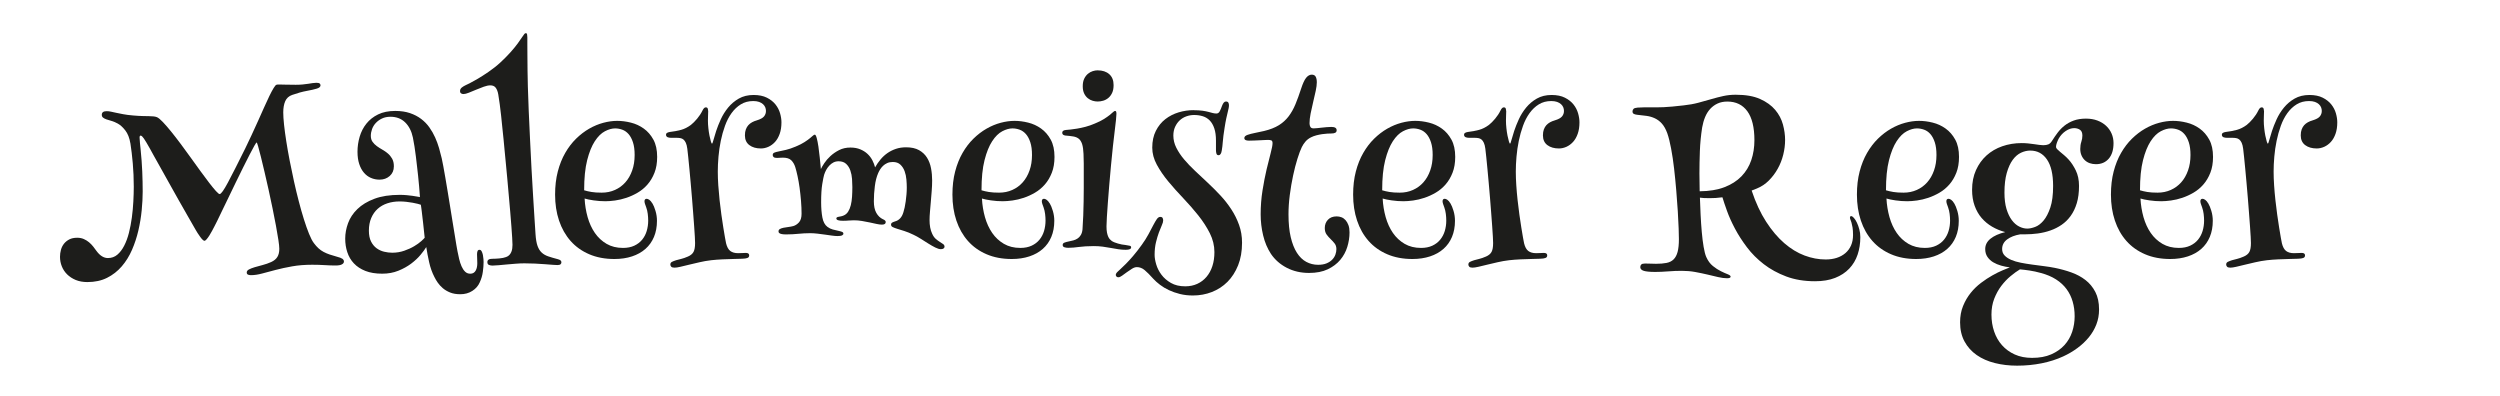 <?xml version="1.0" encoding="UTF-8"?><svg id="Layer_1" xmlns="http://www.w3.org/2000/svg" viewBox="0 0 1132.6 179.62"><path d="M59.07,64.95c-.41-2.47-1.18-4.42-2.3-5.86s-2.26-2.48-3.42-3.11c-.94-.52-1.86-.92-2.78-1.18-.92-.26-1.71-.5-2.38-.73-.71-.26-1.23-.54-1.57-.84-.34-.3-.5-.71-.5-1.23,0-1.08.73-1.63,2.19-1.63.67,0,1.33.08,1.96.22.64.15,1.4.32,2.3.5.9.19,1.96.4,3.2.64s2.77.44,4.6.59c1.68.15,3.1.23,4.26.25,1.16.02,2.14.04,2.94.06.8.02,1.49.06,2.05.11.56.06,1.07.18,1.51.36.67.3,1.56,1.03,2.66,2.19,1.1,1.16,2.34,2.58,3.7,4.26,1.36,1.68,2.81,3.55,4.35,5.61,1.53,2.06,3.06,4.14,4.57,6.25,1.51,2.11,2.99,4.16,4.43,6.14,1.44,1.98,2.75,3.74,3.93,5.27,1.18,1.53,2.19,2.77,3.03,3.7.84.93,1.41,1.4,1.71,1.4.64,0,1.88-1.73,3.73-5.19s4.48-8.63,7.88-15.51c.93-1.91,1.9-3.93,2.89-6.08.99-2.15,1.96-4.28,2.92-6.39.95-2.11,1.86-4.14,2.72-6.08.86-1.94,1.65-3.66,2.38-5.16.73-1.49,1.37-2.7,1.94-3.62.56-.92.99-1.41,1.29-1.49.19-.08.38-.11.59-.11h.7c.67,0,1.61.02,2.8.06,1.2.04,2.75.06,4.65.06,1.16,0,2.21-.05,3.14-.14.93-.09,1.77-.2,2.5-.31s1.39-.21,1.99-.31c.6-.09,1.16-.14,1.68-.14.79,0,1.3.11,1.54.34.24.22.36.49.36.79,0,.67-.56,1.18-1.68,1.51-1.08.34-2.61.68-4.57,1.04-1.96.36-4.16.96-6.59,1.82-1.5.52-2.54,1.47-3.14,2.83-.6,1.37-.9,3.06-.9,5.08,0,1.46.12,3.32.36,5.58.24,2.26.58,4.77,1.01,7.51.43,2.75.94,5.66,1.54,8.75.6,3.08,1.24,6.19,1.93,9.31.69,3.12,1.42,6.16,2.19,9.11.77,2.95,1.54,5.68,2.33,8.19.79,2.5,1.56,4.7,2.33,6.59.77,1.89,1.5,3.3,2.22,4.23.67.9,1.35,1.66,2.05,2.3.69.64,1.46,1.18,2.3,1.63.84.45,1.76.84,2.75,1.18.99.34,2.1.67,3.34,1.01,1.2.3,2.02.62,2.47.95.45.34.67.75.67,1.23,0,.52-.31.95-.93,1.29-.62.34-1.58.5-2.89.5-1.57,0-3.21-.06-4.91-.17-1.7-.11-3.58-.17-5.64-.17-3.33,0-6.37.24-9.11.73-2.75.49-5.25,1.03-7.51,1.63-2.26.6-4.31,1.14-6.14,1.63-1.83.49-3.51.73-5.05.73-.41,0-.82-.08-1.23-.22-.41-.15-.62-.49-.62-1.01,0-.56.34-1.02,1.01-1.37.67-.35,1.54-.69,2.61-1.01s2.25-.65,3.56-.98c1.31-.34,2.6-.79,3.87-1.35,1.31-.6,2.25-1.37,2.83-2.33.58-.95.87-2.18.87-3.67,0-.86-.14-2.21-.42-4.04-.28-1.83-.64-3.96-1.09-6.39-.45-2.43-.96-5.05-1.54-7.85-.58-2.8-1.18-5.61-1.79-8.41-.62-2.8-1.23-5.5-1.85-8.1-.62-2.6-1.17-4.89-1.65-6.87-.49-1.98-.91-3.57-1.26-4.77-.36-1.2-.57-1.79-.65-1.79-.11,0-.46.5-1.04,1.51-.58,1.01-1.3,2.35-2.16,4.04-.86,1.68-1.83,3.61-2.92,5.78-1.08,2.17-2.18,4.39-3.28,6.67-1.1,2.28-2.2,4.54-3.28,6.79-1.08,2.24-2.07,4.29-2.97,6.14-.9,1.85-1.65,3.4-2.24,4.65-.6,1.25-.99,2.03-1.18,2.33-.37.71-.77,1.46-1.18,2.24-.41.79-.83,1.51-1.26,2.16-.43.65-.83,1.2-1.21,1.63-.37.43-.69.65-.95.65-.22,0-.51-.18-.87-.53-.36-.35-.72-.79-1.09-1.32-.37-.52-.76-1.08-1.15-1.68-.39-.6-.72-1.14-.98-1.63-.97-1.68-2.11-3.67-3.42-5.97-1.31-2.3-2.68-4.71-4.12-7.23-1.44-2.52-2.86-5.06-4.26-7.6-1.4-2.54-2.71-4.89-3.93-7.04-1.22-2.15-2.25-4-3.11-5.55-.86-1.55-1.44-2.61-1.74-3.17-.64-1.12-1.18-2.07-1.63-2.83-.45-.77-.83-1.37-1.15-1.82-.32-.45-.59-.78-.81-.98s-.45-.31-.67-.31c-.3,0-.45.3-.45.9s.06,1.41.17,2.44c.11,1.03.21,1.94.28,2.72.37,3.63.63,7.02.76,10.18.13,3.16.2,6.2.2,9.11,0,2.62-.15,5.45-.45,8.5-.3,3.05-.8,6.09-1.51,9.14-.71,3.05-1.67,5.97-2.89,8.78-1.22,2.8-2.76,5.29-4.63,7.46-1.87,2.17-4.08,3.9-6.65,5.19-2.56,1.29-5.54,1.93-8.94,1.93-1.98,0-3.74-.32-5.27-.95-1.53-.64-2.83-1.49-3.9-2.55s-1.87-2.28-2.41-3.65c-.54-1.36-.81-2.79-.81-4.29,0-1.05.14-2.09.42-3.14.28-1.05.74-1.97,1.37-2.78.64-.8,1.44-1.46,2.41-1.96.97-.5,2.17-.76,3.59-.76,1.12,0,2.12.2,3,.59s1.66.88,2.36,1.46c.69.58,1.32,1.22,1.88,1.93.56.71,1.07,1.38,1.51,2.02,1.57,2.13,3.29,3.2,5.16,3.2,1.64,0,3.06-.5,4.26-1.51,1.2-1.01,2.23-2.36,3.11-4.07.88-1.7,1.6-3.65,2.16-5.86.56-2.21,1-4.5,1.32-6.9.32-2.39.54-4.79.67-7.21.13-2.41.2-4.66.2-6.76,0-3.7-.15-7.23-.45-10.6-.3-3.37-.65-6.37-1.07-9.03Z" style="fill:#1d1d1b;"/><path d="M171.95,81.39c-1.38,0-2.68-.26-3.9-.79-1.22-.52-2.27-1.31-3.17-2.36-.9-1.05-1.61-2.36-2.13-3.93-.52-1.57-.79-3.42-.79-5.55,0-2.32.33-4.59.98-6.81.65-2.22,1.67-4.21,3.06-5.94,1.38-1.74,3.15-3.13,5.3-4.18,2.15-1.05,4.74-1.57,7.77-1.57,2.5,0,4.72.33,6.65.98,1.92.65,3.62,1.53,5.08,2.64,1.46,1.1,2.7,2.38,3.73,3.84,1.03,1.46,1.9,2.98,2.61,4.57.71,1.59,1.3,3.2,1.77,4.82.47,1.63.87,3.17,1.21,4.63.19.82.42,1.99.7,3.5.28,1.51.59,3.26.93,5.24.34,1.98.69,4.1,1.07,6.37.37,2.26.75,4.55,1.12,6.87.37,2.32.74,4.57,1.09,6.76.35,2.19.68,4.19.98,6,.3,1.81.55,3.37.76,4.66.21,1.29.36,2.18.48,2.66.22,1.16.48,2.34.76,3.53.28,1.2.64,2.29,1.07,3.28.43.99.96,1.8,1.6,2.44.64.64,1.44.95,2.41.95.56,0,1.05-.13,1.46-.39.41-.26.74-.62.98-1.07.24-.45.42-.95.53-1.51s.17-1.14.17-1.74c0-.71-.02-1.43-.06-2.16-.04-.73-.06-1.35-.06-1.88,0-.56.07-1.05.22-1.46.15-.41.45-.62.9-.62.41,0,.74.23.98.7.24.47.43,1.01.56,1.63.13.62.21,1.23.25,1.85.04.62.06,1.08.06,1.37,0,1.31-.11,2.79-.34,4.43-.22,1.64-.69,3.23-1.4,4.77-.67,1.57-1.79,2.86-3.36,3.87-1.57,1.01-3.38,1.51-5.44,1.51-1.79,0-3.34-.26-4.63-.79-1.29-.52-2.39-1.18-3.31-1.96-.92-.79-1.68-1.63-2.3-2.52s-1.11-1.74-1.49-2.52c-1.05-2.02-1.84-4.23-2.38-6.65-.54-2.41-.98-4.72-1.32-6.93-.56.94-1.41,2.09-2.55,3.48-1.14,1.38-2.55,2.71-4.23,3.98-1.68,1.27-3.63,2.36-5.83,3.25-2.21.9-4.65,1.35-7.35,1.35-2.99,0-5.54-.42-7.65-1.26-2.11-.84-3.84-1.98-5.19-3.42-1.35-1.44-2.34-3.12-2.97-5.05-.64-1.92-.95-3.97-.95-6.14,0-2.32.43-4.65,1.29-7.01.86-2.36,2.27-4.49,4.23-6.39,1.96-1.91,4.52-3.46,7.68-4.65,3.16-1.2,7.02-1.79,11.58-1.79,1.05,0,2.06.05,3.06.14.99.09,1.89.2,2.69.31.8.11,1.49.22,2.07.34.58.11,1,.19,1.26.22-.22-3.21-.5-6.43-.84-9.65-.15-1.35-.31-2.77-.48-4.26-.17-1.49-.35-3-.53-4.51-.19-1.51-.39-3-.62-4.46-.22-1.46-.47-2.82-.73-4.09-.6-2.88-1.77-5.17-3.5-6.87-1.74-1.7-3.95-2.55-6.65-2.55-1.46,0-2.74.26-3.84.79-1.1.52-2.04,1.2-2.8,2.02-.77.82-1.34,1.75-1.71,2.78-.37,1.03-.56,2.05-.56,3.06,0,1.08.26,1.99.79,2.72.52.73,1.17,1.37,1.93,1.93.77.56,1.6,1.09,2.5,1.6.9.5,1.73,1.08,2.5,1.74.77.65,1.41,1.44,1.93,2.35.52.92.79,2.07.79,3.45,0,1.83-.63,3.3-1.88,4.4-1.25,1.1-2.78,1.65-4.57,1.65ZM190.68,92.77c-.26-.11-.72-.25-1.37-.42-.65-.17-1.43-.34-2.33-.5-.9-.17-1.86-.31-2.89-.42-1.03-.11-2.05-.17-3.06-.17-1.98,0-3.82.28-5.52.84-1.7.56-3.17,1.39-4.4,2.5-1.23,1.1-2.21,2.49-2.92,4.15-.71,1.66-1.07,3.58-1.07,5.75,0,1.98.33,3.62.98,4.91.65,1.29,1.5,2.31,2.52,3.06,1.03.75,2.17,1.27,3.42,1.57,1.25.3,2.48.45,3.67.45,1.91,0,3.72-.3,5.44-.9,1.72-.6,3.23-1.29,4.54-2.08,1.31-.79,2.37-1.55,3.2-2.3.82-.75,1.33-1.25,1.51-1.51-.26-2.5-.5-4.79-.73-6.84-.11-.9-.22-1.78-.31-2.64-.09-.86-.19-1.66-.28-2.41-.09-.75-.18-1.38-.25-1.91-.08-.52-.13-.9-.17-1.12Z" style="fill:#1d1d1b;"/><path d="M238.91,16.95v2.92c0,1.53,0,3.37.03,5.5.02,2.13.04,4.41.06,6.84.02,2.43.06,4.77.14,7.01.07,3.14.21,6.77.39,10.88.19,4.11.38,8.38.59,12.81.21,4.43.43,8.89.67,13.38.24,4.49.49,8.68.73,12.59.24,3.91.46,7.37.65,10.4.19,3.03.34,5.33.45,6.9.15,2.21.45,3.94.9,5.21.45,1.27,1.07,2.28,1.88,3.03.8.75,1.81,1.33,3.03,1.74,1.21.41,2.68.84,4.4,1.29.64.19,1.05.39,1.23.62.19.22.28.49.28.78,0,.34-.13.63-.39.87-.26.24-.75.36-1.46.36-.34,0-1.02-.04-2.05-.11-1.03-.07-2.23-.17-3.62-.28-1.38-.11-2.89-.21-4.51-.28-1.63-.08-3.21-.11-4.74-.11-1.23,0-2.54.06-3.93.17-1.38.11-2.73.22-4.04.34-1.31.11-2.53.22-3.67.34-1.14.11-2.08.17-2.83.17-.52,0-1.04-.09-1.54-.28-.5-.19-.76-.62-.76-1.29,0-1.01.73-1.51,2.19-1.51.97,0,2.07-.06,3.28-.17,1.21-.11,2.21-.32,3-.62.64-.22,1.14-.54,1.51-.95.37-.41.66-.87.87-1.37.21-.5.35-1.03.42-1.57.07-.54.11-1.09.11-1.65,0-.67-.05-1.75-.14-3.22-.09-1.48-.22-3.21-.36-5.19-.15-1.98-.33-4.17-.53-6.56-.21-2.39-.42-4.85-.65-7.38-.22-2.52-.45-5.04-.67-7.54-.22-2.5-.45-4.88-.67-7.12-.22-2.24-.42-4.28-.59-6.11-.17-1.83-.31-3.33-.42-4.49-.19-1.72-.37-3.5-.56-5.36-.19-1.85-.37-3.67-.56-5.47-.19-1.79-.39-3.51-.62-5.16-.22-1.64-.45-3.14-.67-4.49-.22-1.31-.61-2.33-1.15-3.06-.54-.73-1.36-1.09-2.44-1.09-.86,0-1.86.21-3,.62-1.14.41-2.29.86-3.45,1.35-1.16.49-2.25.94-3.28,1.35-1.03.41-1.84.62-2.44.62-.41,0-.78-.1-1.09-.31-.32-.21-.48-.57-.48-1.09,0-.71.37-1.31,1.12-1.79.34-.26.79-.52,1.35-.79.56-.26,1.3-.63,2.21-1.09.92-.47,2.05-1.09,3.39-1.88,1.35-.79,2.97-1.83,4.88-3.14,2.02-1.38,3.85-2.84,5.5-4.38,1.64-1.53,3.11-3.02,4.4-4.46,1.29-1.44,2.37-2.76,3.25-3.95.88-1.2,1.54-2.15,1.99-2.86.41-.56.73-1.01.95-1.35.22-.34.49-.5.79-.5s.49.22.56.64c.07.43.11.87.11,1.32Z" style="fill:#1d1d1b;"/><path d="M295.55,92.1c.52.86,1,2.02,1.43,3.48.43,1.46.65,2.94.65,4.43,0,2.73-.45,5.17-1.35,7.32-.9,2.15-2.19,3.96-3.87,5.44-1.68,1.48-3.71,2.61-6.08,3.39-2.37.79-5.04,1.18-7.99,1.18-4.26,0-8.07-.72-11.41-2.16-3.35-1.44-6.16-3.45-8.44-6.03-2.28-2.58-4.02-5.65-5.22-9.22-1.2-3.57-1.79-7.49-1.79-11.75,0-3.85.41-7.35,1.23-10.49.82-3.14,1.94-5.94,3.36-8.41,1.42-2.47,3.06-4.62,4.93-6.45,1.87-1.83,3.85-3.34,5.94-4.54,2.09-1.2,4.22-2.08,6.39-2.66,2.17-.58,4.26-.87,6.28-.87s4.04.26,6.17.79c2.13.52,4.08,1.42,5.86,2.69,1.78,1.27,3.23,2.94,4.37,5.02,1.14,2.08,1.71,4.68,1.71,7.82,0,2.73-.4,5.12-1.21,7.18-.8,2.06-1.86,3.83-3.17,5.33-1.31,1.5-2.79,2.73-4.46,3.7-1.66.97-3.36,1.75-5.1,2.33-1.74.58-3.44.98-5.1,1.21-1.66.22-3.13.34-4.4.34-1.83,0-3.62-.13-5.36-.39-1.74-.26-3.09-.54-4.07-.84.15,2.92.61,5.73,1.37,8.44.77,2.71,1.86,5.09,3.28,7.15,1.42,2.06,3.19,3.7,5.3,4.94,2.11,1.23,4.59,1.85,7.43,1.85,1.98,0,3.69-.34,5.13-1.01,1.44-.67,2.63-1.58,3.56-2.72.93-1.14,1.63-2.46,2.07-3.95s.67-3.07.67-4.71c0-.97-.07-1.98-.2-3.03-.13-1.05-.36-2.04-.7-2.97-.22-.56-.41-1.08-.56-1.57-.15-.49-.22-.88-.22-1.18,0-.75.34-1.12,1.01-1.12.34,0,.74.17,1.21.5.47.34.91.86,1.32,1.57ZM264.65,86.21c.97.3,2.07.55,3.31.76,1.23.21,2.78.31,4.65.31,2.17,0,4.17-.41,6-1.23,1.83-.82,3.4-1.97,4.71-3.45,1.31-1.48,2.34-3.26,3.08-5.36.75-2.09,1.12-4.43,1.12-7.01,0-2.28-.25-4.2-.76-5.75-.5-1.55-1.17-2.79-1.99-3.73-.82-.93-1.77-1.6-2.83-1.99-1.07-.39-2.16-.59-3.28-.59-1.42,0-2.95.43-4.6,1.29-1.65.86-3.17,2.36-4.57,4.49s-2.56,5-3.48,8.61c-.92,3.61-1.37,8.16-1.37,13.66Z" style="fill:#1d1d1b;"/><path d="M320.84,50.26c0,.45-.02,1.08-.06,1.88-.04.8-.06,1.64-.06,2.5,0,1.08.06,2.23.2,3.45.13,1.21.3,2.34.5,3.36.21,1.03.41,1.89.62,2.58.21.69.38,1.04.53,1.04s.36-.54.65-1.63c.28-1.08.69-2.45,1.23-4.09.54-1.64,1.24-3.41,2.1-5.3.86-1.89,1.96-3.65,3.31-5.3,1.35-1.64,2.96-3.01,4.85-4.09,1.89-1.08,4.12-1.63,6.7-1.63,2.39,0,4.4.41,6.03,1.23,1.63.82,2.92,1.85,3.9,3.08.97,1.23,1.66,2.57,2.07,4.01.41,1.44.62,2.79.62,4.07,0,1.98-.26,3.71-.79,5.19-.52,1.48-1.22,2.7-2.1,3.67-.88.97-1.88,1.71-3,2.22-1.12.5-2.26.76-3.42.76-2.13,0-3.87-.5-5.22-1.51-1.35-1.01-2.02-2.49-2.02-4.43,0-1.05.14-1.94.42-2.69.28-.75.65-1.38,1.12-1.91.47-.52,1.03-.96,1.68-1.32.65-.36,1.37-.65,2.16-.87,1.61-.49,2.7-1.08,3.28-1.79.58-.71.87-1.53.87-2.47,0-.56-.1-1.1-.31-1.63-.21-.52-.54-1-1.01-1.43-.47-.43-1.07-.78-1.79-1.04-.73-.26-1.62-.39-2.66-.39-2.13,0-4,.5-5.61,1.49-1.61.99-3.01,2.32-4.21,3.98-1.2,1.66-2.19,3.58-2.97,5.75-.79,2.17-1.42,4.44-1.91,6.81-.49,2.38-.83,4.77-1.04,7.18-.21,2.41-.31,4.66-.31,6.76,0,1.91.07,3.97.22,6.2.15,2.22.35,4.46.59,6.7.24,2.24.51,4.43.81,6.56.3,2.13.59,4.08.87,5.83.28,1.76.53,3.27.76,4.54.22,1.27.39,2.15.5,2.64.41,1.68,1.06,2.85,1.93,3.5.88.65,2.05.98,3.5.98.64,0,1.3-.02,1.99-.06.69-.04,1.21-.06,1.54-.06,1.01,0,1.51.37,1.51,1.12,0,.6-.28.99-.84,1.18-.45.19-1.24.3-2.38.34-1.14.04-2.47.08-3.98.11-1.51.04-3.15.09-4.91.17-1.76.08-3.46.21-5.1.39-1.83.22-3.61.53-5.33.93-1.72.39-3.31.77-4.77,1.12-1.46.36-2.75.66-3.87.93s-2.02.39-2.69.39c-.71,0-1.2-.15-1.46-.45-.26-.3-.39-.62-.39-.95,0-.56.23-.96.7-1.21.47-.24,1.11-.5,1.93-.76.64-.19,1.39-.38,2.27-.59.88-.21,1.92-.57,3.11-1.09,1.2-.52,2.03-1.22,2.5-2.1.47-.88.7-2.21.7-4.01,0-.56-.04-1.5-.11-2.83-.08-1.33-.18-2.91-.31-4.74-.13-1.83-.28-3.84-.45-6.03-.17-2.19-.35-4.43-.53-6.73-.19-2.3-.38-4.59-.59-6.87-.21-2.28-.4-4.42-.59-6.42-.19-2-.36-3.79-.53-5.36-.17-1.57-.31-2.82-.42-3.76-.15-1.12-.37-2.01-.67-2.66-.3-.65-.65-1.15-1.07-1.49-.41-.34-.89-.55-1.43-.64-.54-.09-1.13-.14-1.77-.14h-2.3c-.19,0-.42,0-.7-.03-.28-.02-.55-.08-.81-.17-.26-.09-.48-.23-.64-.42-.17-.19-.25-.43-.25-.73,0-.41.17-.71.5-.9.34-.19.75-.32,1.23-.39,1.87-.22,3.56-.54,5.08-.95,1.51-.41,3-1.16,4.46-2.24.9-.71,1.84-1.65,2.83-2.83.99-1.18,1.8-2.42,2.44-3.73.45-.93.93-1.4,1.46-1.4.49,0,.79.19.9.56.11.37.17.73.17,1.07Z" style="fill:#1d1d1b;"/><path d="M352.7,104.83c0-.49.21-.85.65-1.09.43-.24.97-.43,1.63-.56.65-.13,1.37-.24,2.16-.34.79-.09,1.53-.23,2.24-.42.93-.26,1.79-.82,2.58-1.68.79-.86,1.18-2.17,1.18-3.92s-.08-3.77-.25-5.8c-.17-2.04-.38-4.01-.64-5.92-.26-1.91-.57-3.68-.93-5.33-.36-1.65-.7-3.01-1.04-4.09-.41-1.27-1.02-2.3-1.82-3.08-.8-.79-2.07-1.18-3.79-1.18-.52,0-1.02.02-1.49.06-.47.04-.85.06-1.15.06-.71,0-1.22-.12-1.51-.36-.3-.24-.45-.55-.45-.93,0-.52.23-.89.7-1.09.47-.21,1.14-.39,2.02-.56.88-.17,1.96-.4,3.25-.7,1.29-.3,2.78-.8,4.46-1.51,1.61-.67,2.92-1.34,3.93-1.99,1.01-.65,1.82-1.23,2.44-1.74.62-.5,1.09-.91,1.43-1.21.34-.3.62-.45.84-.45.3,0,.59.51.87,1.54.28,1.03.53,2.31.76,3.84.22,1.53.43,3.22.62,5.05.19,1.83.35,3.55.5,5.16.3-.67.81-1.56,1.54-2.66s1.65-2.18,2.78-3.22,2.44-1.95,3.95-2.72,3.22-1.15,5.13-1.15c1.68,0,3.17.27,4.46.81,1.29.54,2.38,1.23,3.28,2.08.9.84,1.63,1.8,2.19,2.89.56,1.08.97,2.15,1.23,3.2.71-1.27,1.53-2.47,2.47-3.59.93-1.12,1.98-2.08,3.14-2.89,1.16-.8,2.44-1.44,3.84-1.91,1.4-.47,2.92-.7,4.57-.7,2.39,0,4.35.43,5.89,1.29,1.53.86,2.74,2,3.62,3.42.88,1.42,1.49,3.03,1.82,4.82.34,1.79.5,3.63.5,5.5,0,1.53-.07,3.11-.2,4.74-.13,1.63-.26,3.22-.39,4.79-.13,1.57-.26,3.08-.39,4.51-.13,1.44-.2,2.74-.2,3.9s.09,2.26.28,3.31c.19,1.05.49,2,.9,2.86.45,1.01,1,1.79,1.65,2.36.65.56,1.27,1.02,1.85,1.37.58.36,1.07.68,1.49.98.41.3.62.69.62,1.18,0,.34-.15.61-.45.81-.3.21-.71.31-1.23.31-.67,0-1.51-.25-2.52-.76-1.01-.5-2.07-1.11-3.2-1.82s-2.26-1.43-3.42-2.16c-1.16-.73-2.22-1.32-3.2-1.77-1.53-.75-2.93-1.32-4.18-1.71-1.25-.39-2.33-.73-3.22-1.01-.9-.28-1.59-.54-2.08-.79-.49-.24-.73-.61-.73-1.09,0-.41.17-.72.5-.93.34-.2.82-.4,1.46-.59.82-.22,1.55-.68,2.19-1.37.64-.69,1.12-1.62,1.46-2.78.19-.56.37-1.27.56-2.13.19-.86.35-1.79.48-2.78.13-.99.24-2.02.34-3.08.09-1.07.14-2.1.14-3.11,0-1.08-.06-2.3-.17-3.65-.11-1.35-.38-2.61-.81-3.79-.43-1.18-1.07-2.17-1.91-2.97-.84-.8-1.99-1.21-3.45-1.21-.97,0-1.82.17-2.55.5s-1.36.76-1.88,1.26c-.52.5-.96,1.05-1.32,1.63-.36.58-.65,1.13-.87,1.65-.71,1.61-1.22,3.57-1.51,5.89-.3,2.32-.45,4.6-.45,6.84s.37,3.97,1.12,5.3c.75,1.33,1.76,2.29,3.03,2.89.3.11.58.27.84.48.26.21.39.46.39.76,0,.79-.58,1.18-1.74,1.18-.67,0-1.48-.1-2.41-.31-.94-.21-1.96-.43-3.08-.67-1.12-.24-2.3-.47-3.53-.67-1.23-.21-2.47-.31-3.7-.31-.94,0-1.73.04-2.38.11-.65.08-1.51.11-2.55.11-.94,0-1.66-.08-2.19-.25-.52-.17-.79-.44-.79-.81,0-.22.09-.39.28-.5.19-.11.44-.2.76-.25.32-.06.67-.12,1.07-.2s.79-.21,1.21-.39c.82-.34,1.49-.92,2.02-1.74.52-.82.93-1.8,1.21-2.94s.47-2.41.56-3.81c.09-1.4.14-2.87.14-4.4,0-1.08-.05-2.3-.14-3.65-.09-1.35-.35-2.62-.76-3.81-.41-1.2-1.04-2.2-1.88-3-.84-.8-1.99-1.21-3.45-1.21-.86,0-1.64.18-2.33.53-.69.36-1.32.83-1.88,1.43-.56.6-1.04,1.26-1.43,1.99-.39.73-.7,1.47-.93,2.21-.22.75-.5,2.15-.84,4.21-.34,2.06-.5,4.79-.5,8.19,0,2.62.19,4.92.56,6.9.37,1.98,1.14,3.4,2.3,4.26.75.56,1.54.95,2.38,1.18.84.22,1.63.41,2.35.56s1.33.31,1.79.48c.47.17.7.46.7.87,0,.3-.2.55-.59.76-.39.21-1.11.31-2.16.31-.6,0-1.39-.06-2.38-.2-.99-.13-2.06-.28-3.2-.45-1.14-.17-2.3-.32-3.48-.45-1.18-.13-2.25-.2-3.22-.2s-1.94.03-2.8.08c-.86.06-1.72.12-2.58.2-.86.08-1.74.14-2.64.2-.9.06-1.87.08-2.92.08-.79,0-1.41-.05-1.88-.14-.47-.09-.81-.21-1.04-.36-.22-.15-.36-.3-.42-.45-.06-.15-.08-.28-.08-.39Z" style="fill:#1d1d1b;"/><path d="M475.56,92.1c.52.86,1,2.02,1.43,3.48.43,1.46.65,2.94.65,4.43,0,2.73-.45,5.17-1.35,7.32-.9,2.15-2.19,3.96-3.87,5.44-1.68,1.48-3.71,2.61-6.08,3.39-2.37.79-5.04,1.18-7.99,1.18-4.26,0-8.07-.72-11.41-2.16-3.35-1.44-6.16-3.45-8.44-6.03-2.28-2.58-4.02-5.65-5.22-9.22-1.2-3.57-1.79-7.49-1.79-11.75,0-3.85.41-7.35,1.23-10.49.82-3.14,1.94-5.94,3.36-8.41,1.42-2.47,3.06-4.62,4.93-6.45,1.87-1.83,3.85-3.34,5.94-4.54,2.09-1.2,4.22-2.08,6.39-2.66,2.17-.58,4.26-.87,6.28-.87s4.04.26,6.17.79c2.13.52,4.08,1.42,5.86,2.69,1.78,1.27,3.23,2.94,4.37,5.02,1.14,2.08,1.71,4.68,1.71,7.82,0,2.73-.4,5.12-1.21,7.18-.8,2.06-1.86,3.83-3.17,5.33-1.31,1.5-2.79,2.73-4.46,3.7-1.66.97-3.36,1.75-5.1,2.33-1.74.58-3.44.98-5.1,1.21-1.66.22-3.13.34-4.4.34-1.83,0-3.62-.13-5.36-.39-1.74-.26-3.09-.54-4.07-.84.15,2.92.61,5.73,1.37,8.44.77,2.71,1.86,5.09,3.28,7.15,1.42,2.06,3.19,3.7,5.3,4.94,2.11,1.23,4.59,1.85,7.43,1.85,1.98,0,3.69-.34,5.13-1.01,1.44-.67,2.63-1.58,3.56-2.72.93-1.14,1.63-2.46,2.07-3.95s.67-3.07.67-4.71c0-.97-.07-1.98-.2-3.03-.13-1.05-.36-2.04-.7-2.97-.22-.56-.41-1.08-.56-1.57-.15-.49-.22-.88-.22-1.18,0-.75.34-1.12,1.01-1.12.34,0,.74.17,1.21.5.47.34.91.86,1.32,1.57ZM444.67,86.21c.97.3,2.07.55,3.31.76,1.23.21,2.78.31,4.65.31,2.17,0,4.17-.41,6-1.23,1.83-.82,3.4-1.97,4.71-3.45,1.31-1.48,2.34-3.26,3.08-5.36.75-2.09,1.12-4.43,1.12-7.01,0-2.28-.25-4.2-.76-5.75-.5-1.55-1.17-2.79-1.99-3.73-.82-.93-1.77-1.6-2.83-1.99-1.07-.39-2.16-.59-3.28-.59-1.42,0-2.95.43-4.6,1.29-1.65.86-3.17,2.36-4.57,4.49s-2.56,5-3.48,8.61c-.92,3.61-1.37,8.16-1.37,13.66Z" style="fill:#1d1d1b;"/><path d="M505.23,50.26c.37,0,.56.43.56,1.29,0,.56-.07,1.49-.2,2.78-.13,1.29-.29,2.66-.48,4.12-.3,2.32-.6,4.89-.9,7.71-.3,2.82-.59,5.72-.87,8.69-.28,2.97-.54,5.92-.79,8.83s-.46,5.62-.64,8.1c-.19,2.49-.34,4.67-.45,6.56s-.17,3.28-.17,4.18c0,1.16.07,2.11.22,2.86.15.75.34,1.37.56,1.85.22.49.48.88.76,1.18.28.3.57.56.87.78.34.22.75.43,1.23.62.49.19,1.01.36,1.57.53.56.17,1.13.31,1.71.42.58.11,1.11.19,1.6.22.79.15,1.42.26,1.91.34.49.08.73.32.73.73,0,.75-.8,1.12-2.41,1.12-1.12,0-2.24-.08-3.36-.25-1.12-.17-2.27-.36-3.45-.59-1.18-.22-2.4-.42-3.67-.59-1.27-.17-2.64-.25-4.09-.25-1.35,0-2.56.04-3.65.11-1.08.08-2.08.17-2.97.28-.9.11-1.74.21-2.52.28-.79.08-1.57.11-2.36.11-.64,0-1.22-.08-1.74-.25-.52-.17-.79-.51-.79-1.04s.29-.89.87-1.09c.58-.21,1.17-.36,1.77-.48.75-.15,1.48-.32,2.19-.5.71-.19,1.35-.48,1.93-.87.58-.39,1.07-.92,1.46-1.57.39-.65.65-1.5.76-2.55.15-2.06.26-4.15.34-6.28.07-2.13.13-4.23.17-6.31.04-2.08.06-4.09.06-6.06v-11.16c0-1.7-.04-3.15-.11-4.35-.08-1.91-.29-3.4-.64-4.49-.36-1.08-.86-1.89-1.51-2.41-.65-.52-1.49-.87-2.5-1.04-1.01-.17-2.22-.31-3.65-.42-.41-.08-.74-.21-.98-.39-.24-.19-.36-.49-.36-.9,0-.71.56-1.12,1.68-1.23.56-.04,1.27-.1,2.13-.2.86-.09,1.86-.23,3-.42,1.14-.19,2.38-.46,3.73-.81,1.35-.35,2.77-.85,4.26-1.49,1.64-.67,3-1.35,4.07-2.02s1.93-1.28,2.61-1.82c.67-.54,1.2-.99,1.57-1.35.37-.36.69-.53.95-.53ZM497.27,31.87c2.21,0,3.96.58,5.27,1.74,1.31,1.16,1.96,2.8,1.96,4.93,0,1.42-.22,2.61-.67,3.56-.45.95-1.03,1.72-1.74,2.3-.71.58-1.49.99-2.33,1.23s-1.67.36-2.5.36c-.71,0-1.46-.11-2.24-.34-.79-.22-1.51-.61-2.19-1.15-.67-.54-1.23-1.25-1.65-2.13-.43-.88-.65-1.97-.65-3.28,0-1.38.22-2.53.67-3.45.45-.92,1.01-1.65,1.68-2.21s1.4-.96,2.19-1.21c.79-.24,1.51-.36,2.19-.36Z" style="fill:#1d1d1b;"/><path d="M540.78,49.93c1.53,0,2.83.08,3.9.22,1.07.15,1.98.33,2.75.53.77.21,1.43.38,1.99.53.56.15,1.12.22,1.68.22.64,0,1.13-.34,1.49-1.01.35-.67.7-1.49,1.04-2.47.49-1.31,1.07-1.96,1.74-1.96.6,0,.98.19,1.15.56.17.37.25.73.25,1.07,0,.45-.05.91-.14,1.37-.09.47-.23,1.08-.42,1.82-.19.75-.4,1.68-.65,2.8-.24,1.12-.5,2.52-.76,4.21-.22,1.38-.4,2.58-.53,3.59-.13,1.01-.22,1.91-.28,2.69-.06.79-.12,1.5-.2,2.13-.08.64-.17,1.29-.28,1.96-.22,1.42-.71,2.13-1.46,2.13-.49,0-.8-.23-.95-.7-.15-.47-.22-.98-.22-1.54v-4.37c0-2.21-.25-4.06-.76-5.55-.5-1.5-1.2-2.69-2.08-3.59-.88-.9-1.93-1.53-3.14-1.91-1.22-.37-2.52-.56-3.9-.56-1.23,0-2.42.21-3.56.62-1.14.41-2.14,1.02-3,1.82-.86.8-1.55,1.79-2.08,2.94-.52,1.16-.79,2.47-.79,3.93,0,1.91.45,3.76,1.35,5.55.9,1.79,2.08,3.55,3.53,5.27s3.11,3.45,4.96,5.19c1.85,1.74,3.76,3.52,5.72,5.36,1.96,1.83,3.87,3.74,5.72,5.72s3.5,4.08,4.96,6.31c1.46,2.22,2.64,4.59,3.53,7.09.9,2.51,1.35,5.2,1.35,8.08,0,3.85-.6,7.26-1.79,10.23-1.2,2.97-2.8,5.47-4.82,7.49-2.02,2.02-4.37,3.55-7.07,4.6-2.69,1.05-5.55,1.57-8.58,1.57-2.09,0-4.05-.22-5.86-.67-1.81-.45-3.48-1.03-4.99-1.74-1.51-.71-2.87-1.52-4.07-2.44s-2.21-1.82-3.03-2.72c-1.53-1.72-2.84-3.03-3.92-3.93-1.08-.9-2.26-1.35-3.53-1.35-.67,0-1.4.24-2.19.73-.78.49-1.56,1.01-2.33,1.57-.77.56-1.49,1.08-2.16,1.57-.67.49-1.23.73-1.68.73-.41,0-.71-.12-.9-.36-.19-.24-.28-.48-.28-.7,0-.45.28-.94.84-1.46.22-.22.66-.64,1.32-1.23.65-.6,1.47-1.38,2.44-2.35s2.06-2.17,3.28-3.59c1.21-1.42,2.5-3.06,3.84-4.93,1.27-1.76,2.32-3.41,3.14-4.96.82-1.55,1.53-2.9,2.13-4.04.6-1.14,1.13-2.05,1.6-2.72.47-.67.98-1.01,1.54-1.01s.93.17,1.09.5c.17.34.25.71.25,1.12,0,.56-.21,1.29-.62,2.19-.41.9-.85,1.98-1.32,3.25-.47,1.27-.91,2.75-1.32,4.43-.41,1.68-.62,3.59-.62,5.72,0,1.23.24,2.67.73,4.32.49,1.65,1.27,3.2,2.36,4.65,1.08,1.46,2.51,2.7,4.29,3.73,1.78,1.03,3.93,1.54,6.48,1.54,2.02,0,3.84-.37,5.47-1.12s3.02-1.8,4.18-3.17c1.16-1.37,2.05-2.99,2.66-4.88.62-1.89.92-3.99.92-6.31,0-2.95-.69-5.8-2.07-8.55-1.38-2.75-3.12-5.44-5.22-8.08s-4.36-5.22-6.79-7.77c-2.43-2.54-4.69-5.08-6.79-7.6s-3.83-5.06-5.21-7.6c-1.38-2.54-2.08-5.12-2.08-7.74,0-2.92.54-5.45,1.63-7.6,1.08-2.15,2.51-3.92,4.29-5.3s3.78-2.41,6-3.08c2.22-.67,4.5-1.01,6.81-1.01Z" style="fill:#1d1d1b;"/><path d="M565.23,61.08c.86-.3,1.99-.59,3.39-.87,1.4-.28,2.76-.57,4.07-.87,2.65-.64,4.86-1.5,6.62-2.58,1.76-1.08,3.24-2.42,4.46-4.01,1.21-1.59,2.25-3.42,3.11-5.5.86-2.08,1.72-4.44,2.58-7.09.75-2.32,1.5-3.95,2.27-4.91.77-.95,1.62-1.43,2.55-1.43.86,0,1.46.32,1.79.95.34.64.5,1.48.5,2.52s-.17,2.31-.5,3.9c-.34,1.59-.72,3.26-1.15,5.02-.43,1.76-.81,3.49-1.15,5.19-.34,1.7-.5,3.19-.5,4.46,0,.6.12,1.13.37,1.6.24.47.74.7,1.49.7.45,0,.99-.04,1.63-.11.63-.07,1.31-.15,2.02-.22.71-.08,1.45-.15,2.21-.22.77-.07,1.49-.11,2.16-.11,1.61,0,2.41.5,2.41,1.51,0,.52-.21.9-.62,1.12-.41.22-.97.34-1.68.34-.52,0-1.16.02-1.91.06-.75.04-1.55.12-2.41.25-.86.13-1.72.31-2.58.53-.86.22-1.66.52-2.41.9-1.05.52-1.9,1.18-2.55,1.96-.66.78-1.19,1.59-1.6,2.41-.64,1.31-1.31,3.1-2.02,5.38-.71,2.28-1.37,4.81-1.96,7.6-.6,2.79-1.09,5.7-1.49,8.75s-.59,5.99-.59,8.83c0,4,.34,7.43,1.01,10.29.67,2.86,1.61,5.22,2.8,7.09,1.2,1.87,2.62,3.24,4.26,4.12,1.65.88,3.42,1.32,5.33,1.32,1.49,0,2.77-.21,3.81-.64,1.05-.43,1.91-.99,2.58-1.68.67-.69,1.16-1.46,1.46-2.3.3-.84.45-1.67.45-2.5,0-1.01-.27-1.86-.81-2.55-.54-.69-1.15-1.35-1.82-1.99s-1.28-1.33-1.82-2.08c-.54-.75-.81-1.72-.81-2.92,0-1.5.48-2.75,1.43-3.76.95-1.01,2.27-1.51,3.95-1.51.75,0,1.47.13,2.16.39.69.26,1.31.69,1.85,1.29.54.6.98,1.36,1.32,2.27.34.92.5,2.01.5,3.28,0,2.21-.34,4.4-1.01,6.59-.67,2.19-1.74,4.15-3.2,5.89s-3.35,3.16-5.66,4.26c-2.32,1.1-5.14,1.65-8.47,1.65-3.74,0-7.1-.78-10.09-2.33s-5.38-3.65-7.18-6.31c-1.61-2.47-2.79-5.26-3.53-8.38-.75-3.12-1.12-6.29-1.12-9.51,0-3.74.28-7.35.84-10.85s1.18-6.67,1.85-9.53c.67-2.86,1.29-5.33,1.85-7.4.56-2.07.84-3.58.84-4.51,0-.67-.19-1.08-.56-1.23-.37-.15-.88-.22-1.51-.22-.37,0-.89.02-1.54.06-.66.04-1.37.08-2.16.11s-1.61.08-2.47.11c-.86.04-1.68.06-2.47.06-1.38,0-2.07-.39-2.07-1.18,0-.63.5-1.12,1.51-1.46Z" style="fill:#1d1d1b;"/><path d="M657.09,92.1c.52.86,1,2.02,1.43,3.48s.64,2.94.64,4.43c0,2.73-.45,5.17-1.35,7.32-.9,2.15-2.19,3.96-3.87,5.44-1.68,1.48-3.71,2.61-6.08,3.39s-5.04,1.18-7.99,1.18c-4.26,0-8.07-.72-11.41-2.16-3.35-1.44-6.16-3.45-8.44-6.03-2.28-2.58-4.02-5.65-5.21-9.22-1.2-3.57-1.79-7.49-1.79-11.75,0-3.85.41-7.35,1.23-10.49s1.94-5.94,3.37-8.41c1.42-2.47,3.06-4.62,4.93-6.45,1.87-1.83,3.85-3.34,5.94-4.54,2.09-1.2,4.22-2.08,6.39-2.66,2.17-.58,4.26-.87,6.28-.87s4.04.26,6.17.79c2.13.52,4.08,1.42,5.86,2.69,1.78,1.27,3.23,2.94,4.37,5.02,1.14,2.08,1.71,4.68,1.71,7.82,0,2.73-.4,5.12-1.21,7.18-.8,2.06-1.86,3.83-3.17,5.33-1.31,1.5-2.79,2.73-4.46,3.7-1.66.97-3.37,1.75-5.1,2.33s-3.44.98-5.1,1.21c-1.66.22-3.13.34-4.4.34-1.83,0-3.62-.13-5.36-.39s-3.09-.54-4.07-.84c.15,2.92.61,5.73,1.37,8.44.77,2.71,1.86,5.09,3.28,7.15,1.42,2.06,3.19,3.7,5.3,4.94,2.11,1.23,4.59,1.85,7.43,1.85,1.98,0,3.69-.34,5.13-1.01s2.63-1.58,3.56-2.72c.93-1.14,1.63-2.46,2.08-3.95.45-1.5.67-3.07.67-4.71,0-.97-.07-1.98-.2-3.03-.13-1.05-.37-2.04-.7-2.97-.22-.56-.41-1.08-.56-1.57-.15-.49-.22-.88-.22-1.18,0-.75.34-1.12,1.01-1.12.34,0,.74.17,1.21.5.47.34.91.86,1.32,1.57ZM626.19,86.21c.97.3,2.08.55,3.31.76s2.78.31,4.65.31c2.17,0,4.17-.41,6-1.23,1.83-.82,3.4-1.97,4.71-3.45,1.31-1.48,2.34-3.26,3.08-5.36.75-2.09,1.12-4.43,1.12-7.01,0-2.28-.25-4.2-.76-5.75-.5-1.55-1.17-2.79-1.99-3.73s-1.77-1.6-2.83-1.99-2.16-.59-3.28-.59c-1.42,0-2.95.43-4.6,1.29-1.65.86-3.17,2.36-4.57,4.49s-2.56,5-3.48,8.61c-.92,3.61-1.37,8.16-1.37,13.66Z" style="fill:#1d1d1b;"/><path d="M682.38,50.26c0,.45-.02,1.08-.06,1.88-.04.8-.06,1.64-.06,2.5,0,1.08.06,2.23.2,3.45.13,1.21.3,2.34.5,3.36.21,1.03.41,1.89.62,2.58.21.69.38,1.04.53,1.04s.36-.54.64-1.63c.28-1.08.69-2.45,1.23-4.09.54-1.64,1.24-3.41,2.1-5.3.86-1.89,1.96-3.65,3.31-5.3,1.35-1.64,2.96-3.01,4.85-4.09,1.89-1.08,4.12-1.63,6.7-1.63,2.39,0,4.4.41,6.03,1.23,1.63.82,2.92,1.85,3.9,3.08.97,1.23,1.66,2.57,2.07,4.01.41,1.44.62,2.79.62,4.07,0,1.98-.26,3.71-.79,5.19-.52,1.48-1.22,2.7-2.1,3.67-.88.97-1.88,1.71-3,2.22-1.12.5-2.26.76-3.42.76-2.13,0-3.87-.5-5.22-1.51-1.35-1.01-2.02-2.49-2.02-4.43,0-1.05.14-1.94.42-2.69.28-.75.65-1.38,1.12-1.91.47-.52,1.03-.96,1.68-1.32.65-.36,1.37-.65,2.16-.87,1.61-.49,2.7-1.08,3.28-1.79.58-.71.87-1.53.87-2.47,0-.56-.1-1.1-.31-1.63-.21-.52-.54-1-1.01-1.43-.47-.43-1.07-.78-1.79-1.04-.73-.26-1.62-.39-2.66-.39-2.13,0-4,.5-5.61,1.49-1.61.99-3.01,2.32-4.21,3.98-1.2,1.66-2.19,3.58-2.97,5.75-.79,2.17-1.42,4.44-1.91,6.81-.49,2.38-.83,4.77-1.04,7.18-.21,2.41-.31,4.66-.31,6.76,0,1.91.07,3.97.22,6.2.15,2.22.34,4.46.59,6.7.24,2.24.51,4.43.81,6.56.3,2.13.59,4.08.87,5.83.28,1.76.53,3.27.76,4.54.22,1.27.39,2.15.5,2.64.41,1.68,1.06,2.85,1.93,3.5.88.65,2.05.98,3.51.98.63,0,1.3-.02,1.99-.06.69-.04,1.21-.06,1.54-.06,1.01,0,1.51.37,1.51,1.12,0,.6-.28.99-.84,1.18-.45.19-1.24.3-2.38.34-1.14.04-2.47.08-3.98.11-1.51.04-3.15.09-4.91.17-1.76.08-3.46.21-5.1.39-1.83.22-3.61.53-5.33.93-1.72.39-3.31.77-4.77,1.12-1.46.36-2.75.66-3.87.93-1.12.26-2.02.39-2.69.39-.71,0-1.2-.15-1.46-.45-.26-.3-.39-.62-.39-.95,0-.56.23-.96.7-1.21.47-.24,1.11-.5,1.93-.76.64-.19,1.39-.38,2.27-.59.88-.21,1.92-.57,3.11-1.09,1.2-.52,2.03-1.22,2.5-2.1.47-.88.7-2.21.7-4.01,0-.56-.04-1.5-.11-2.83-.08-1.33-.18-2.91-.31-4.74-.13-1.83-.28-3.84-.45-6.03-.17-2.19-.35-4.43-.53-6.73-.19-2.3-.38-4.59-.59-6.87-.21-2.28-.4-4.42-.59-6.42-.19-2-.37-3.79-.53-5.36s-.31-2.82-.42-3.76c-.15-1.12-.37-2.01-.67-2.66-.3-.65-.65-1.15-1.07-1.49-.41-.34-.89-.55-1.43-.64-.54-.09-1.13-.14-1.77-.14h-2.3c-.19,0-.42,0-.7-.03s-.55-.08-.81-.17c-.26-.09-.48-.23-.64-.42-.17-.19-.25-.43-.25-.73,0-.41.17-.71.5-.9.34-.19.75-.32,1.23-.39,1.87-.22,3.56-.54,5.07-.95,1.51-.41,3-1.16,4.46-2.24.9-.71,1.84-1.65,2.83-2.83.99-1.18,1.8-2.42,2.44-3.73.45-.93.93-1.4,1.46-1.4.49,0,.79.19.9.56.11.37.17.73.17,1.07Z" style="fill:#1d1d1b;"/><path d="M786.35,42.92c4.49,0,8.17.64,11.05,1.93,2.88,1.29,5.16,2.94,6.84,4.93,1.68,2,2.85,4.21,3.5,6.62.65,2.41.98,4.74.98,6.98s-.28,4.44-.84,6.7c-.56,2.26-1.39,4.38-2.5,6.36-1.1,1.98-2.45,3.77-4.04,5.36s-3.41,2.79-5.47,3.62l-2.3.9c1.83,5.5,4.02,10.21,6.56,14.13,2.54,3.93,5.28,7.16,8.21,9.7,2.93,2.54,6,4.41,9.2,5.61,3.2,1.2,6.38,1.79,9.56,1.79,1.83,0,3.5-.24,5.02-.73,1.51-.49,2.82-1.21,3.93-2.16,1.1-.95,1.95-2.11,2.55-3.48.6-1.36.9-2.94.9-4.74,0-1.35-.08-2.47-.22-3.37-.15-.9-.31-1.63-.48-2.21-.17-.58-.33-1.04-.48-1.37-.15-.34-.22-.64-.22-.9,0-.19.04-.34.11-.48.07-.13.22-.2.45-.2.34,0,.75.27,1.23.81.49.54.94,1.26,1.37,2.16.43.9.79,1.92,1.09,3.06.3,1.14.45,2.31.45,3.5,0,2.84-.41,5.48-1.23,7.91-.82,2.43-2.08,4.54-3.79,6.34-1.7,1.79-3.84,3.2-6.42,4.21-2.58,1.01-5.61,1.51-9.08,1.51-4.86,0-9.21-.72-13.04-2.16-3.83-1.44-7.23-3.3-10.18-5.58-2.95-2.28-5.5-4.83-7.63-7.66-2.13-2.82-3.95-5.64-5.44-8.47-1.5-2.82-2.69-5.49-3.59-7.99-.9-2.5-1.59-4.56-2.07-6.17-1.08.15-2.11.25-3.08.31-.97.06-1.89.08-2.75.08-1.05,0-1.94-.02-2.66-.06-.73-.04-1.3-.09-1.71-.17.08,2.43.18,5,.31,7.71.13,2.71.31,5.32.53,7.82.22,2.51.5,4.76.84,6.76.34,2,.73,3.52,1.18,4.57.79,1.76,1.79,3.13,3.03,4.12,1.23.99,2.45,1.78,3.65,2.36,1.2.58,2.22,1.04,3.08,1.37.86.34,1.29.69,1.29,1.07,0,.49-.54.73-1.63.73-1.2,0-2.54-.18-4.04-.53-1.5-.36-3.11-.74-4.85-1.15-1.74-.41-3.58-.79-5.52-1.15-1.94-.36-3.96-.53-6.06-.53s-4.09.08-6.22.25-4.08.25-5.83.25c-2.43,0-4.17-.17-5.21-.5-1.05-.34-1.57-.9-1.57-1.68,0-.49.15-.88.45-1.18s.88-.45,1.74-.45c.97,0,1.84.02,2.61.06.77.04,1.54.06,2.33.06,1.83,0,3.41-.13,4.74-.39s2.4-.79,3.22-1.6c.82-.8,1.43-1.93,1.82-3.39s.59-3.38.59-5.78c0-.97-.04-2.58-.11-4.82s-.21-4.84-.39-7.79-.42-6.11-.7-9.48c-.28-3.37-.61-6.66-.98-9.9-.37-3.23-.82-6.25-1.35-9.06-.52-2.8-1.1-5.12-1.74-6.95-.67-1.83-1.48-3.27-2.41-4.32-.93-1.05-1.99-1.85-3.17-2.41-1.18-.56-2.45-.93-3.81-1.12-1.37-.19-2.8-.35-4.29-.5-.64-.07-1.14-.21-1.51-.42-.37-.21-.56-.57-.56-1.09,0-.45.15-.83.45-1.15s.92-.51,1.85-.59c1.05-.08,1.98-.11,2.8-.11h5.72c1.05,0,2.16-.03,3.34-.08,1.18-.06,2.49-.15,3.92-.28s3.11-.31,5.02-.53c2.47-.26,4.72-.66,6.76-1.21,2.04-.54,3.98-1.08,5.83-1.63,1.85-.54,3.66-1.01,5.44-1.4,1.78-.39,3.65-.59,5.64-.59ZM770.03,86.66c4.34-.04,8.07-.65,11.19-1.85,3.12-1.2,5.69-2.83,7.71-4.91,2.02-2.08,3.5-4.51,4.46-7.32s1.43-5.83,1.43-9.08c0-5.79-1.07-10.16-3.2-13.09-2.13-2.93-5.16-4.4-9.08-4.4-1.65,0-3.1.29-4.37.87-1.27.58-2.38,1.38-3.34,2.41-.95,1.03-1.73,2.26-2.33,3.7-.6,1.44-1.05,3.02-1.35,4.74-.56,3.59-.91,7.15-1.04,10.68-.13,3.53-.2,6.95-.2,10.23l.11,8.02Z" style="fill:#1d1d1b;"/><path d="M885.33,92.1c.52.86,1,2.02,1.43,3.48s.64,2.94.64,4.43c0,2.73-.45,5.17-1.35,7.32-.9,2.15-2.19,3.96-3.87,5.44-1.68,1.48-3.71,2.61-6.08,3.39s-5.04,1.18-7.99,1.18c-4.26,0-8.07-.72-11.41-2.16-3.35-1.44-6.16-3.45-8.44-6.03-2.28-2.58-4.02-5.65-5.21-9.22-1.2-3.57-1.79-7.49-1.79-11.75,0-3.85.41-7.35,1.23-10.49s1.94-5.94,3.37-8.41c1.42-2.47,3.06-4.62,4.93-6.45,1.87-1.83,3.85-3.34,5.94-4.54,2.09-1.2,4.22-2.08,6.39-2.66,2.17-.58,4.26-.87,6.28-.87s4.04.26,6.17.79c2.13.52,4.08,1.42,5.86,2.69,1.78,1.27,3.23,2.94,4.37,5.02,1.14,2.08,1.71,4.68,1.71,7.82,0,2.73-.4,5.12-1.21,7.18-.8,2.06-1.86,3.83-3.17,5.33-1.31,1.5-2.79,2.73-4.46,3.7-1.66.97-3.37,1.75-5.1,2.33s-3.44.98-5.1,1.21c-1.66.22-3.13.34-4.4.34-1.83,0-3.62-.13-5.36-.39s-3.09-.54-4.07-.84c.15,2.92.61,5.73,1.37,8.44.77,2.71,1.86,5.09,3.28,7.15,1.42,2.06,3.19,3.7,5.3,4.94,2.11,1.23,4.59,1.85,7.43,1.85,1.98,0,3.69-.34,5.13-1.01s2.63-1.58,3.56-2.72c.93-1.14,1.63-2.46,2.08-3.95.45-1.5.67-3.07.67-4.71,0-.97-.07-1.98-.2-3.03-.13-1.05-.37-2.04-.7-2.97-.22-.56-.41-1.08-.56-1.57-.15-.49-.22-.88-.22-1.18,0-.75.34-1.12,1.01-1.12.34,0,.74.17,1.21.5.47.34.91.86,1.32,1.57ZM854.43,86.21c.97.3,2.08.55,3.31.76s2.78.31,4.65.31c2.17,0,4.17-.41,6-1.23,1.83-.82,3.4-1.97,4.71-3.45,1.31-1.48,2.34-3.26,3.08-5.36.75-2.09,1.12-4.43,1.12-7.01,0-2.28-.25-4.2-.76-5.75-.5-1.55-1.17-2.79-1.99-3.73s-1.77-1.6-2.83-1.99-2.16-.59-3.28-.59c-1.42,0-2.95.43-4.6,1.29-1.65.86-3.17,2.36-4.57,4.49s-2.56,5-3.48,8.61c-.92,3.61-1.37,8.16-1.37,13.66Z" style="fill:#1d1d1b;"/><path d="M945.06,53.74c1.91,0,3.63.29,5.16.87,1.53.58,2.84,1.37,3.92,2.38,1.08,1.01,1.92,2.19,2.5,3.53.58,1.35.87,2.79.87,4.32,0,3.03-.72,5.37-2.16,7.04-1.44,1.66-3.37,2.5-5.8,2.5-1.01,0-1.94-.15-2.8-.45-.86-.3-1.61-.75-2.24-1.35-.64-.6-1.14-1.33-1.51-2.19-.37-.86-.56-1.83-.56-2.92,0-1.2.16-2.27.48-3.22.32-.95.48-1.9.48-2.83,0-1.27-.37-2.15-1.12-2.64-.75-.49-1.61-.73-2.58-.73-1.27,0-2.55.43-3.84,1.29-1.29.86-2.35,2-3.17,3.42-.34.64-.63,1.3-.87,1.99-.24.69-.37,1.3-.37,1.82,0,.3.17.63.5.98.34.36.78.76,1.32,1.21.54.45,1.16.96,1.85,1.54.69.58,1.37,1.24,2.05,1.99,1.2,1.31,2.28,2.95,3.25,4.93.97,1.98,1.46,4.32,1.46,7.01,0,2.99-.34,5.6-1.01,7.82-.67,2.22-1.6,4.15-2.78,5.78s-2.55,2.97-4.12,4.04c-1.57,1.07-3.26,1.92-5.08,2.55-1.81.64-3.7,1.08-5.66,1.35-1.96.26-3.9.39-5.8.39h-2.19c-2.43.41-4.4,1.18-5.92,2.3-1.51,1.12-2.27,2.58-2.27,4.37,0,1.16.37,2.13,1.12,2.92.75.79,1.75,1.45,3,1.99,1.25.54,2.7.97,4.35,1.29,1.64.32,3.35.6,5.13.84,1.78.24,3.55.48,5.33.7,1.78.22,3.43.49,4.96.79,2.58.52,5.08,1.21,7.49,2.07,2.41.86,4.54,2.01,6.39,3.45,1.85,1.44,3.34,3.24,4.46,5.41,1.12,2.17,1.68,4.8,1.68,7.91,0,2.43-.41,4.7-1.23,6.81-.82,2.11-1.96,4.06-3.42,5.83-1.46,1.77-3.18,3.39-5.16,4.85-1.98,1.46-4.11,2.71-6.39,3.76-2.99,1.38-6.26,2.43-9.81,3.14-3.55.71-7.25,1.07-11.1,1.07-3.59,0-6.95-.39-10.09-1.18-3.14-.79-5.88-1.99-8.22-3.62-2.34-1.63-4.18-3.67-5.52-6.14-1.35-2.47-2.02-5.37-2.02-8.69,0-2.73.45-5.2,1.35-7.4.9-2.21,2.05-4.18,3.45-5.92s2.97-3.26,4.71-4.57c1.74-1.31,3.44-2.43,5.1-3.36,1.66-.94,3.21-1.7,4.63-2.3,1.42-.6,2.52-1.05,3.31-1.35-1.31-.15-2.63-.41-3.95-.79-1.33-.37-2.52-.88-3.59-1.51-1.07-.63-1.93-1.45-2.61-2.44s-1.01-2.18-1.01-3.56c0-1.83.79-3.39,2.38-4.68,1.59-1.29,3.82-2.29,6.7-3-2.13-.56-4.11-1.37-5.94-2.44-1.83-1.07-3.42-2.38-4.77-3.95-1.35-1.57-2.4-3.42-3.17-5.55-.77-2.13-1.15-4.54-1.15-7.23,0-3.33.59-6.3,1.77-8.92,1.18-2.62,2.78-4.83,4.79-6.65,2.02-1.81,4.39-3.2,7.12-4.15,2.73-.95,5.66-1.43,8.8-1.43.93,0,1.89.05,2.86.14.97.09,1.89.21,2.75.34.86.13,1.65.24,2.38.34.73.09,1.32.14,1.77.14.93,0,1.71-.13,2.33-.39.62-.26,1.19-.82,1.71-1.68.75-1.2,1.57-2.39,2.47-3.59.9-1.2,1.94-2.27,3.14-3.22,1.2-.95,2.59-1.72,4.18-2.3,1.59-.58,3.45-.87,5.58-.87ZM902.21,142.51c0,2.73.4,5.28,1.21,7.65.8,2.37,1.99,4.45,3.56,6.22s3.5,3.18,5.78,4.21c2.28,1.03,4.9,1.54,7.85,1.54,3.37,0,6.26-.53,8.69-1.6,2.43-1.07,4.43-2.47,6-4.21,1.57-1.74,2.73-3.74,3.48-6,.75-2.26,1.12-4.61,1.12-7.04s-.3-4.57-.9-6.65c-.6-2.08-1.51-3.95-2.75-5.64-1.23-1.68-2.82-3.15-4.77-4.4-1.94-1.25-4.26-2.23-6.95-2.94-1.76-.49-3.44-.85-5.05-1.09-1.61-.24-3.07-.42-4.37-.53-1.31.79-2.72,1.8-4.23,3.06-1.51,1.25-2.92,2.73-4.21,4.43-1.29,1.7-2.35,3.64-3.2,5.8-.84,2.17-1.26,4.56-1.26,7.18ZM919.82,68.21c-1.42,0-2.83.33-4.23.98-1.4.65-2.66,1.74-3.76,3.25-1.1,1.51-2,3.49-2.69,5.92-.69,2.43-1.04,5.4-1.04,8.92,0,2.88.31,5.34.92,7.38.62,2.04,1.42,3.72,2.41,5.05.99,1.33,2.1,2.3,3.34,2.92,1.23.62,2.45.93,3.65.93,1.05,0,2.24-.25,3.59-.76,1.35-.5,2.62-1.47,3.81-2.89,1.2-1.42,2.21-3.38,3.06-5.89.84-2.5,1.26-5.76,1.26-9.76,0-5.31-.93-9.31-2.78-12-1.85-2.69-4.37-4.04-7.54-4.04Z" style="fill:#1d1d1b;"/><path d="M1000.41,92.1c.52.86,1,2.02,1.43,3.48s.64,2.94.64,4.43c0,2.73-.45,5.17-1.35,7.32-.9,2.15-2.19,3.96-3.87,5.44-1.68,1.48-3.71,2.61-6.08,3.39s-5.04,1.18-7.99,1.18c-4.26,0-8.07-.72-11.41-2.16-3.35-1.44-6.16-3.45-8.44-6.03-2.28-2.58-4.02-5.65-5.21-9.22-1.2-3.57-1.79-7.49-1.79-11.75,0-3.85.41-7.35,1.23-10.49s1.94-5.94,3.37-8.41c1.42-2.47,3.06-4.62,4.93-6.45,1.87-1.83,3.85-3.34,5.94-4.54,2.09-1.2,4.22-2.08,6.39-2.66,2.17-.58,4.26-.87,6.28-.87s4.04.26,6.17.79c2.13.52,4.08,1.42,5.86,2.69,1.78,1.27,3.23,2.94,4.37,5.02,1.14,2.08,1.71,4.68,1.71,7.82,0,2.73-.4,5.12-1.21,7.18-.8,2.06-1.86,3.83-3.17,5.33-1.31,1.5-2.79,2.73-4.46,3.7-1.66.97-3.37,1.75-5.1,2.33s-3.44.98-5.1,1.21c-1.66.22-3.13.34-4.4.34-1.83,0-3.62-.13-5.36-.39s-3.09-.54-4.07-.84c.15,2.92.61,5.73,1.37,8.44.77,2.71,1.86,5.09,3.28,7.15,1.42,2.06,3.19,3.7,5.3,4.94,2.11,1.23,4.59,1.85,7.43,1.85,1.98,0,3.69-.34,5.13-1.01s2.63-1.58,3.56-2.72c.93-1.14,1.63-2.46,2.08-3.95.45-1.5.67-3.07.67-4.71,0-.97-.07-1.98-.2-3.03-.13-1.05-.37-2.04-.7-2.97-.22-.56-.41-1.08-.56-1.57-.15-.49-.22-.88-.22-1.18,0-.75.34-1.12,1.01-1.12.34,0,.74.17,1.21.5.47.34.91.86,1.32,1.57ZM969.51,86.21c.97.3,2.08.55,3.31.76s2.78.31,4.65.31c2.17,0,4.17-.41,6-1.23,1.83-.82,3.4-1.97,4.71-3.45,1.31-1.48,2.34-3.26,3.08-5.36.75-2.09,1.12-4.43,1.12-7.01,0-2.28-.25-4.2-.76-5.75-.5-1.55-1.17-2.79-1.99-3.73s-1.77-1.6-2.83-1.99-2.16-.59-3.28-.59c-1.42,0-2.95.43-4.6,1.29-1.65.86-3.17,2.36-4.57,4.49s-2.56,5-3.48,8.61c-.92,3.61-1.37,8.16-1.37,13.66Z" style="fill:#1d1d1b;"/><path d="M1025.7,50.26c0,.45-.02,1.08-.06,1.88-.04.8-.06,1.64-.06,2.5,0,1.08.06,2.23.2,3.45.13,1.21.3,2.34.5,3.36.21,1.03.41,1.89.62,2.58.21.69.38,1.04.53,1.04s.36-.54.64-1.63c.28-1.08.69-2.45,1.23-4.09.54-1.64,1.24-3.41,2.1-5.3.86-1.89,1.96-3.65,3.31-5.3,1.35-1.64,2.96-3.01,4.85-4.09,1.89-1.08,4.12-1.63,6.7-1.63,2.39,0,4.4.41,6.03,1.23,1.63.82,2.92,1.85,3.9,3.08.97,1.23,1.66,2.57,2.07,4.01.41,1.44.62,2.79.62,4.07,0,1.98-.26,3.71-.79,5.19-.52,1.48-1.22,2.7-2.1,3.67-.88.97-1.88,1.71-3,2.22-1.12.5-2.26.76-3.42.76-2.13,0-3.87-.5-5.22-1.51-1.35-1.01-2.02-2.49-2.02-4.43,0-1.05.14-1.94.42-2.69.28-.75.65-1.38,1.12-1.91.47-.52,1.03-.96,1.68-1.32.65-.36,1.37-.65,2.16-.87,1.61-.49,2.7-1.08,3.28-1.79.58-.71.87-1.53.87-2.47,0-.56-.1-1.1-.31-1.63-.21-.52-.54-1-1.01-1.43-.47-.43-1.07-.78-1.79-1.04-.73-.26-1.62-.39-2.66-.39-2.13,0-4,.5-5.61,1.49-1.61.99-3.01,2.32-4.21,3.98-1.2,1.66-2.19,3.58-2.97,5.75-.79,2.17-1.42,4.44-1.91,6.81-.49,2.38-.83,4.77-1.04,7.18-.21,2.41-.31,4.66-.31,6.76,0,1.91.07,3.97.22,6.2.15,2.22.34,4.46.59,6.7.24,2.24.51,4.43.81,6.56.3,2.13.59,4.08.87,5.83.28,1.76.53,3.27.76,4.54.22,1.27.39,2.15.5,2.64.41,1.68,1.06,2.85,1.93,3.5.88.65,2.05.98,3.51.98.63,0,1.3-.02,1.99-.06.69-.04,1.21-.06,1.54-.06,1.01,0,1.51.37,1.51,1.12,0,.6-.28.99-.84,1.18-.45.19-1.24.3-2.38.34-1.14.04-2.47.08-3.98.11-1.51.04-3.15.09-4.91.17-1.76.08-3.46.21-5.1.39-1.83.22-3.61.53-5.33.93-1.72.39-3.31.77-4.77,1.12-1.46.36-2.75.66-3.87.93-1.12.26-2.02.39-2.69.39-.71,0-1.2-.15-1.46-.45-.26-.3-.39-.62-.39-.95,0-.56.23-.96.7-1.21.47-.24,1.11-.5,1.93-.76.64-.19,1.39-.38,2.27-.59.88-.21,1.92-.57,3.11-1.09,1.2-.52,2.03-1.22,2.5-2.1.47-.88.7-2.21.7-4.01,0-.56-.04-1.5-.11-2.83-.08-1.33-.18-2.91-.31-4.74-.13-1.83-.28-3.84-.45-6.03-.17-2.19-.35-4.43-.53-6.73-.19-2.3-.38-4.59-.59-6.87-.21-2.28-.4-4.42-.59-6.42-.19-2-.37-3.79-.53-5.36s-.31-2.82-.42-3.76c-.15-1.12-.37-2.01-.67-2.66-.3-.65-.65-1.15-1.07-1.49-.41-.34-.89-.55-1.43-.64-.54-.09-1.13-.14-1.77-.14h-2.3c-.19,0-.42,0-.7-.03s-.55-.08-.81-.17c-.26-.09-.48-.23-.64-.42-.17-.19-.25-.43-.25-.73,0-.41.17-.71.5-.9.34-.19.75-.32,1.23-.39,1.87-.22,3.56-.54,5.07-.95,1.51-.41,3-1.16,4.46-2.24.9-.71,1.84-1.65,2.83-2.83.99-1.18,1.8-2.42,2.44-3.73.45-.93.93-1.4,1.46-1.4.49,0,.79.19.9.56.11.37.17.73.17,1.07Z" style="fill:#1d1d1b;"/></svg>